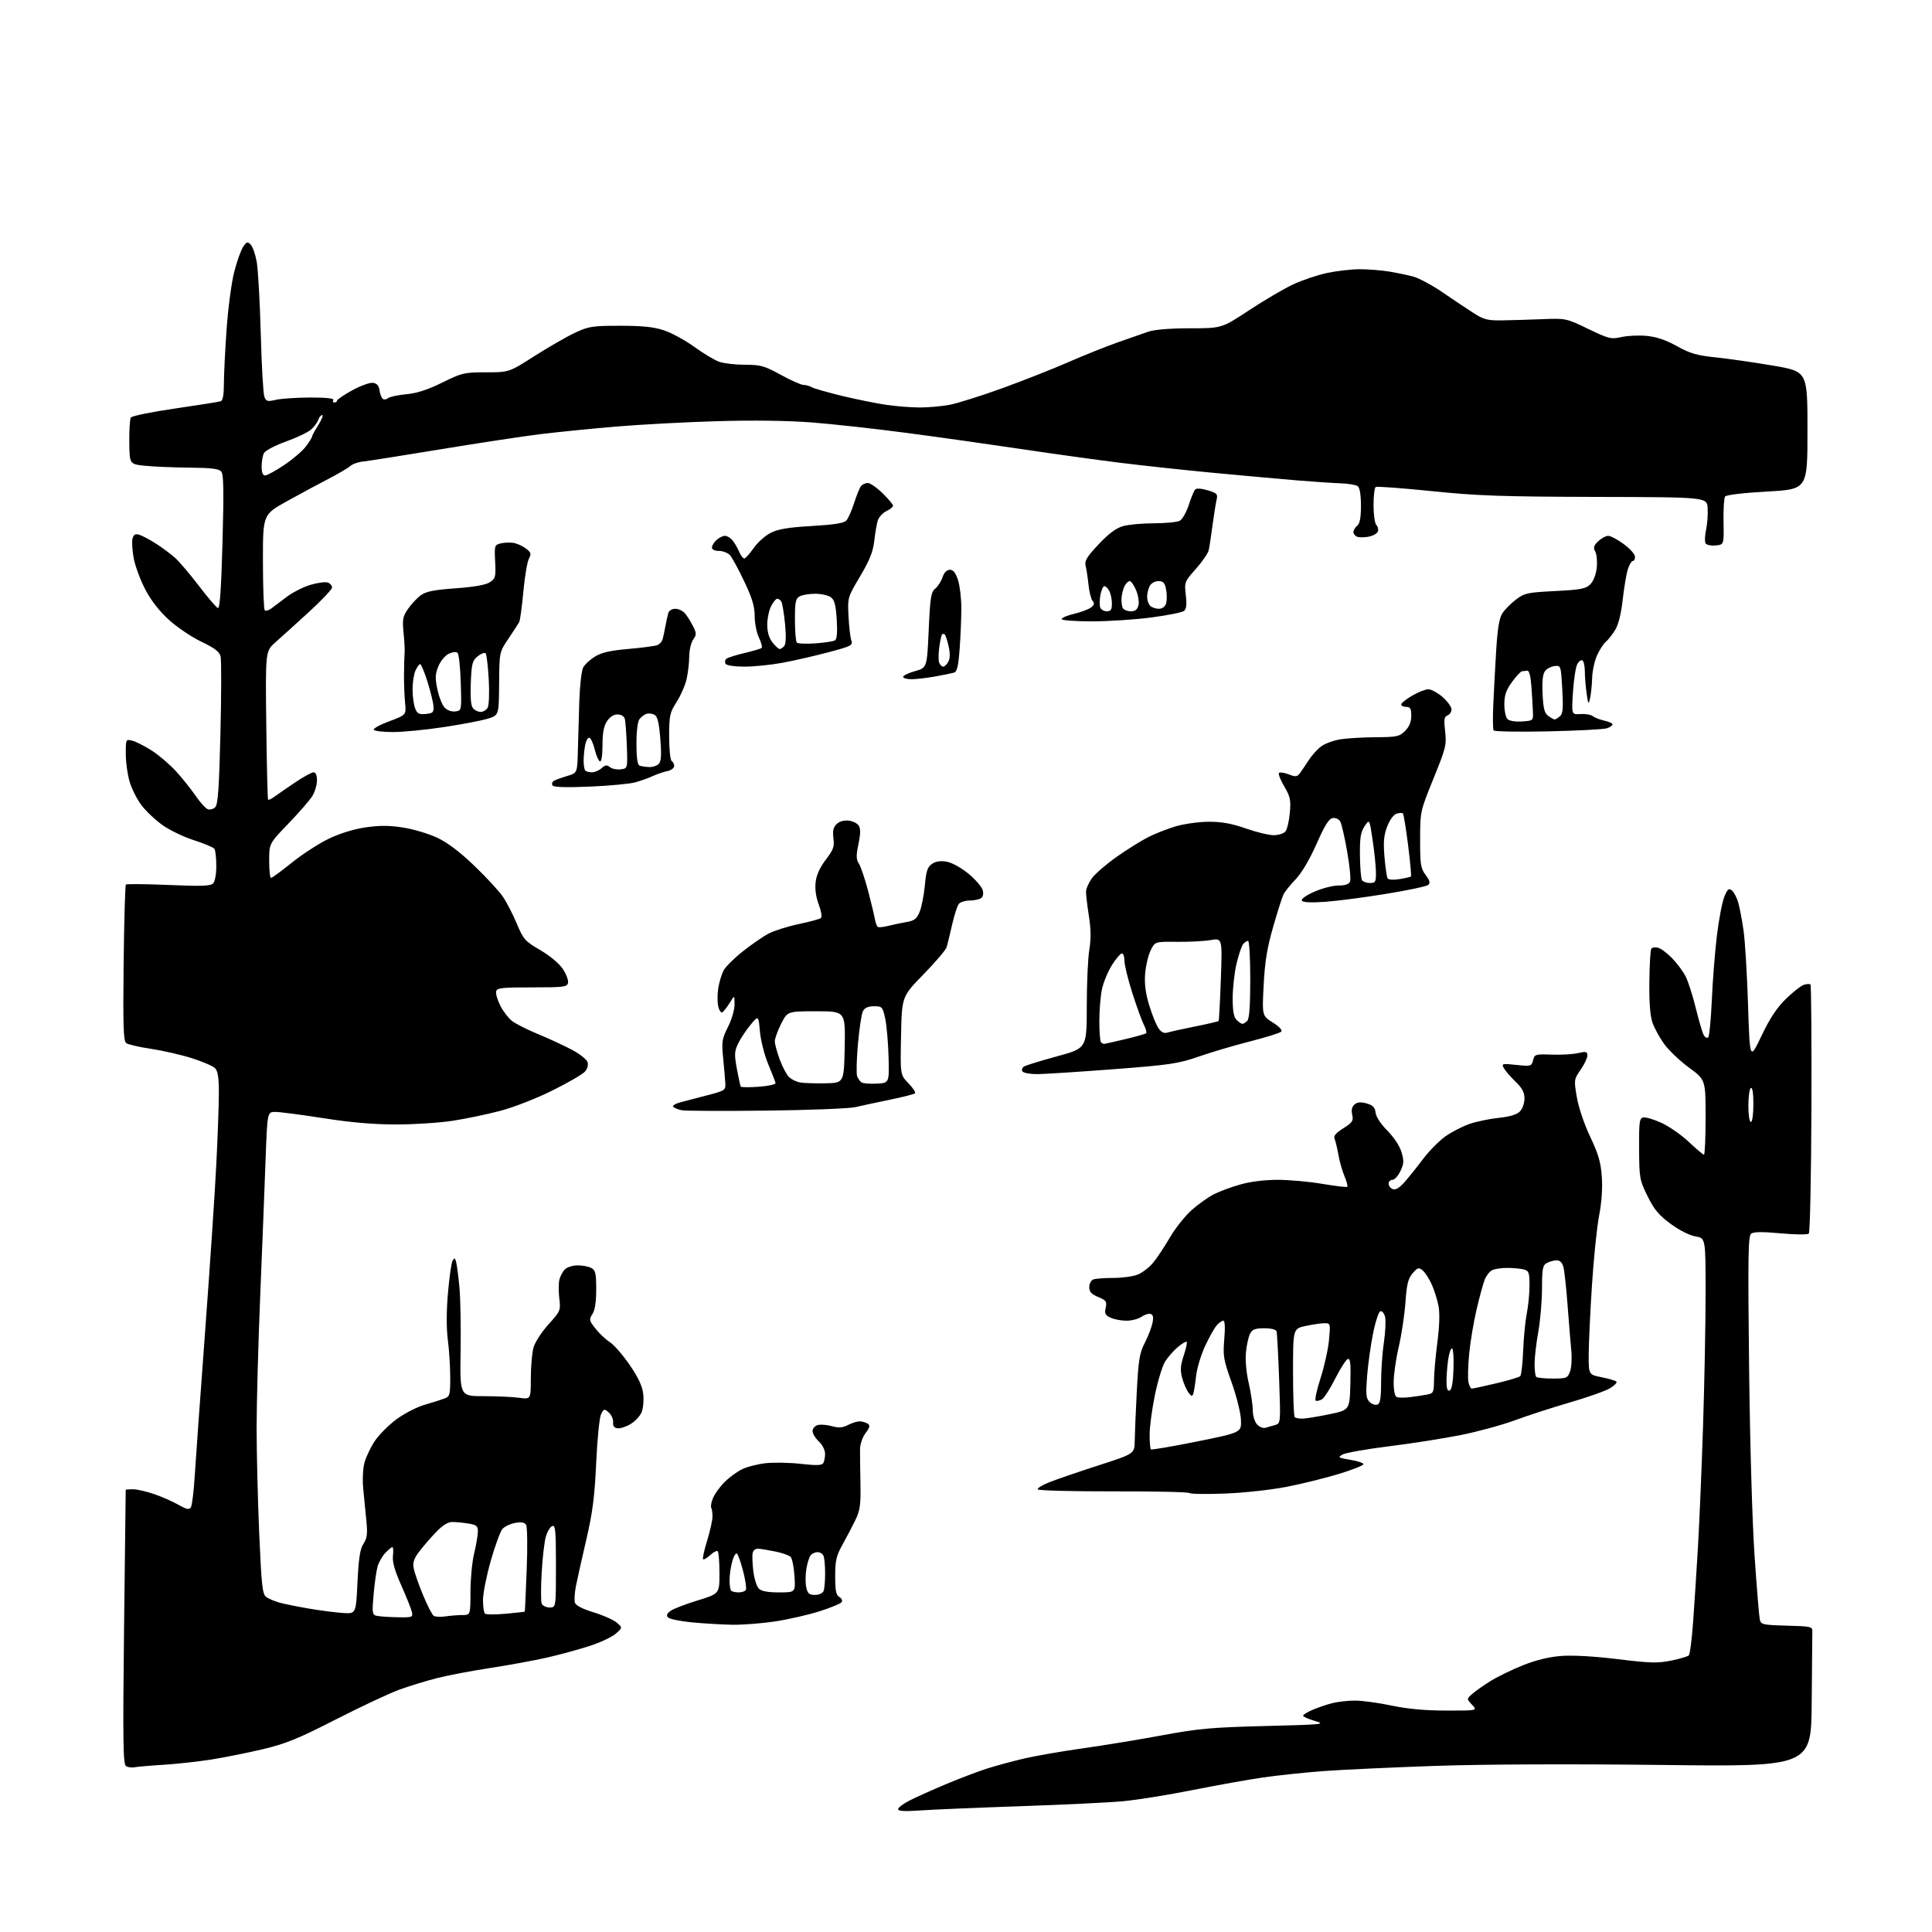 <?xml version="1.0" encoding="UTF-8" standalone="no"?>
<svg 
  version="1.1" 
  xmlns="http://www.w3.org/2000/svg" 
  xmlns:xlink="http://www.w3.org/1999/xlink" 
  xmlns:svg="http://www.w3.org/2000/svg"
  xmlns:rdf="http://www.w3.org/1999/02/22-rdf-syntax-ns#"
  xmlns:cc="http://creativecommons.org/ns#"
  xmlns:dc="http://purl.org/dc/elements/1.1/"
  viewBox="0 0 768 768"
  width="768"
  height="768"
>
<style>svg {background-color: white; }</style>"
<path stroke="none" fill="black" fill-rule="evenodd" d="M365.75,719.68C359.54,720.12 357.00,719.97 357.00,719.17C357.00,718.54 359.14,716.95 361.75,715.64C364.36,714.32 370.77,711.44 376.00,709.25C381.23,707.05 388.43,704.30 392.00,703.15C395.57,701.99 402.32,700.15 407.00,699.06C411.68,697.97 422.25,696.14 430.50,694.98C438.75,693.82 452.93,691.49 462.00,689.81C476.42,687.13 481.59,686.66 503.00,686.12C526.00,685.54 527.21,685.42 522.75,684.12C520.14,683.36 518.00,682.42 518.00,682.02C518.00,681.63 519.69,680.58 521.75,679.69C523.81,678.81 527.30,677.62 529.50,677.05C531.70,676.48 535.79,676.01 538.60,676.01C541.40,676.00 547.93,676.89 553.10,677.98C559.54,679.34 566.41,679.97 574.92,679.98C587.35,680.00 587.35,680.00 585.17,677.68C582.99,675.36 582.99,675.36 585.24,673.36C586.48,672.26 589.75,669.95 592.50,668.24C595.25,666.53 601.05,663.71 605.38,661.98C610.63,659.88 615.76,658.64 620.69,658.26C625.28,657.92 633.83,658.41 643.09,659.54C655.93,661.12 658.96,661.20 664.28,660.12C667.70,659.42 670.87,658.49 671.32,658.05C671.77,657.62 672.54,651.69 673.03,644.88C673.53,638.07 674.39,624.62 674.96,615.00C675.53,605.38 676.45,583.56 677.00,566.51C677.55,549.47 678.00,525.77 678.00,513.85C678.00,492.18 678.00,492.18 673.99,491.50C671.62,491.10 667.57,489.05 664.09,486.49C659.40,483.03 657.53,480.79 654.92,475.48C651.77,469.09 651.63,468.31 651.57,456.68C651.51,445.89 651.69,444.51 653.25,444.20C654.21,444.01 657.48,444.99 660.50,446.37C663.53,447.76 668.41,451.17 671.35,453.95C674.29,456.73 676.99,459.00 677.35,459.00C677.71,459.00 678.00,452.30 678.00,444.12C678.00,429.23 678.00,429.23 671.44,424.42C667.83,421.77 663.39,417.55 661.57,415.05C659.76,412.55 657.65,408.70 656.88,406.50C655.96,403.83 655.55,398.44 655.64,390.33C655.72,383.64 656.06,377.72 656.39,377.18C656.73,376.63 657.94,376.43 659.09,376.73C660.24,377.03 662.76,378.90 664.69,380.89C666.62,382.88 669.03,386.12 670.05,388.11C671.06,390.09 672.87,395.71 674.07,400.61C675.26,405.50 676.68,410.34 677.21,411.36C677.75,412.38 678.56,412.83 679.03,412.36C679.49,411.89 680.14,405.20 680.48,397.50C680.81,389.80 681.73,378.23 682.51,371.80C683.29,365.36 684.62,358.44 685.47,356.42C686.75,353.35 687.24,352.96 688.48,353.99C689.30,354.66 690.43,356.86 691.00,358.86C691.57,360.86 692.52,365.87 693.10,370.00C693.69,374.12 694.49,387.39 694.88,399.50C695.58,421.50 695.58,421.50 700.24,411.73C703.58,404.73 706.33,400.58 709.95,397.05C712.72,394.35 715.93,391.84 717.07,391.48C718.22,391.11 719.40,391.06 719.70,391.36C720.00,391.66 720.16,413.87 720.07,440.71C719.97,467.54 719.51,489.89 719.03,490.36C718.55,490.85 713.65,490.81 707.84,490.27C700.55,489.60 697.09,489.64 696.10,490.41C694.92,491.33 694.79,499.58 695.29,543.50C695.64,573.76 696.55,605.12 697.47,618.50C698.34,631.15 699.27,642.50 699.53,643.72C699.99,645.80 700.61,645.95 710.26,646.22C720.15,646.49 720.50,646.58 720.43,648.75C720.39,649.99 720.28,662.54 720.18,676.65C720.00,702.30 720.00,702.30 660.75,701.60C624.08,701.17 589.69,701.32 570.50,701.97C553.45,702.56 533.42,703.49 526.00,704.04C518.58,704.60 507.77,705.74 502.00,706.58C496.23,707.42 483.62,709.68 474.00,711.59C464.38,713.51 452.00,715.50 446.50,716.01C441.00,716.53 422.55,717.42 405.50,718.00C388.45,718.58 370.56,719.34 365.75,719.68zM53.49,702.52C52.39,702.74 50.86,702.53 50.10,702.06C48.93,701.34 48.80,692.62 49.32,646.85C49.66,616.96 49.95,592.39 49.97,592.25C49.98,592.11 51.28,592.00 52.84,592.00C54.41,592.00 58.19,592.86 61.24,593.91C64.29,594.96 68.65,596.87 70.91,598.16C74.22,600.04 75.20,600.24 75.88,599.16C76.35,598.43 77.04,592.80 77.41,586.66C77.79,580.52 79.64,554.80 81.52,529.50C83.40,504.20 85.41,474.32 85.97,463.10C86.54,451.89 87.00,438.98 87.00,434.42C87.00,428.30 86.60,425.74 85.46,424.60C84.61,423.75 80.43,421.96 76.18,420.62C71.92,419.27 64.62,417.61 59.97,416.92C55.31,416.23 50.89,415.20 50.15,414.63C49.06,413.79 48.87,407.79 49.15,382.88C49.34,365.99 49.74,351.92 50.04,351.63C50.34,351.33 57.95,351.41 66.97,351.79C79.96,352.35 83.63,352.23 84.68,351.18C85.47,350.39 85.99,347.57 85.98,344.18C85.98,341.06 85.64,338.02 85.23,337.43C84.83,336.84 81.23,335.32 77.23,334.05C73.24,332.78 67.63,330.11 64.78,328.12C61.93,326.12 58.12,322.56 56.32,320.20C54.52,317.84 52.36,313.60 51.53,310.77C50.69,307.95 50.00,302.97 50.00,299.71C50.00,293.81 50.01,293.79 52.63,294.44C54.07,294.81 57.56,296.59 60.38,298.40C63.20,300.21 67.53,303.92 70.00,306.63C72.47,309.35 75.96,313.71 77.75,316.32C79.54,318.93 81.71,321.34 82.58,321.67C83.45,322.00 84.78,321.64 85.55,320.88C86.65,319.78 87.10,313.42 87.63,291.43C88.00,276.00 88.03,262.27 87.69,260.91C87.23,259.08 85.28,257.59 80.08,255.11C76.23,253.27 70.43,249.37 67.19,246.44C63.36,242.97 60.06,238.73 57.74,234.30C55.78,230.56 53.71,224.97 53.15,221.88C52.58,218.79 52.37,215.29 52.68,214.11C53.12,212.45 53.75,212.09 55.37,212.58C56.54,212.93 59.52,214.51 62.00,216.10C64.47,217.68 67.89,220.22 69.59,221.74C71.29,223.26 75.56,228.29 79.09,232.92C82.62,237.55 86.01,241.50 86.62,241.71C87.39,241.96 87.94,234.18 88.45,215.50C89.01,195.22 88.90,188.58 87.97,187.46C87.04,186.34 84.02,185.97 75.13,185.89C68.73,185.83 60.80,185.49 57.50,185.14C51.50,184.50 51.50,184.50 51.40,175.82C51.34,171.05 51.61,166.63 52.01,165.99C52.40,165.35 60.32,163.73 69.61,162.39C78.90,161.04 87.06,159.74 87.75,159.50C88.58,159.21 89.00,156.87 89.00,152.61C89.00,149.06 89.48,139.33 90.07,130.98C90.65,122.63 92.01,112.39 93.07,108.22C94.14,104.04 95.73,99.54 96.61,98.20C97.99,96.09 98.39,95.96 99.63,97.20C100.42,97.99 101.51,101.08 102.05,104.07C102.59,107.06 103.31,119.85 103.65,132.50C103.99,145.15 104.63,156.47 105.08,157.66C105.80,159.59 106.28,159.72 109.69,158.93C111.79,158.45 117.91,158.04 123.31,158.02C129.60,158.01 132.90,158.36 132.50,159.00C132.16,159.55 132.36,160.00 132.94,160.00C133.52,160.00 134.00,159.65 134.00,159.23C134.00,158.81 136.70,156.98 140.00,155.16C143.30,153.35 147.02,152.01 148.25,152.18C149.78,152.40 150.61,153.30 150.83,155.00C151.02,156.38 151.56,157.91 152.04,158.41C152.56,158.95 153.44,158.90 154.21,158.29C154.92,157.73 158.20,157.02 161.50,156.72C165.71,156.33 169.96,154.96 175.78,152.09C183.64,148.21 184.53,148.00 193.20,148.00C202.34,148.00 202.34,148.00 212.50,141.52C218.09,137.96 225.33,133.79 228.58,132.27C234.02,129.73 235.48,129.50 246.50,129.50C255.47,129.50 259.89,129.96 264.00,131.33C267.02,132.34 272.44,135.30 276.03,137.91C279.63,140.52 284.08,143.18 285.93,143.83C287.78,144.47 292.40,145.00 296.20,145.00C302.36,145.00 303.87,145.42 310.38,149.00C314.39,151.20 318.43,153.00 319.35,153.00C320.27,153.00 321.81,153.43 322.76,153.96C323.72,154.48 329.23,156.05 335.00,157.44C340.77,158.82 348.65,160.41 352.50,160.96C356.35,161.51 362.23,161.97 365.57,161.98C368.90,161.99 374.21,161.52 377.36,160.94C380.50,160.36 389.92,157.40 398.29,154.37C406.66,151.34 418.45,146.69 424.50,144.04C430.55,141.39 439.32,137.87 444.00,136.21C448.68,134.55 454.30,132.58 456.50,131.84C459.01,131.00 465.20,130.50 473.08,130.50C485.65,130.50 485.65,130.50 496.58,123.30C502.58,119.34 510.46,114.72 514.09,113.03C517.71,111.34 523.79,109.30 527.59,108.50C531.39,107.69 537.20,107.03 540.50,107.02C543.80,107.02 549.03,107.43 552.12,107.93C555.21,108.44 559.58,109.35 561.83,109.95C564.07,110.56 569.35,113.40 573.54,116.28C577.74,119.15 583.26,122.84 585.82,124.48C589.82,127.04 591.36,127.44 596.98,127.35C600.57,127.30 607.77,127.09 613.00,126.88C622.44,126.50 622.55,126.52 631.32,130.74C639.57,134.70 640.43,134.91 644.58,133.98C647.03,133.43 651.57,133.23 654.67,133.53C658.54,133.91 662.31,135.20 666.61,137.60C671.84,140.52 674.48,141.28 682.20,142.09C687.32,142.62 697.58,144.10 705.00,145.37C718.50,147.69 718.50,147.69 718.50,171.10C718.50,194.50 718.50,194.50 702.50,195.39C692.91,195.93 686.19,196.73 685.73,197.39C685.31,198.00 685.04,202.55 685.13,207.50C685.30,216.50 685.30,216.50 682.00,216.82C680.19,217.00 678.39,216.63 677.99,215.99C677.60,215.35 677.69,212.89 678.20,210.51C678.71,208.13 678.98,204.26 678.81,201.91C678.50,197.63 678.50,197.63 634.50,197.53C596.96,197.43 587.36,197.10 569.12,195.23C557.36,194.03 547.35,193.29 546.87,193.58C546.39,193.88 546.00,197.15 546.00,200.86C546.00,204.57 546.51,208.11 547.13,208.73C547.76,209.36 548.02,210.51 547.72,211.29C547.42,212.07 545.79,212.99 544.10,213.33C542.41,213.67 540.34,213.68 539.51,213.37C538.68,213.05 538.00,212.21 538.00,211.52C538.00,210.82 538.67,209.68 539.50,209.00C540.56,208.12 541.00,205.78 541.00,201.00C541.00,196.78 540.53,193.88 539.75,193.28C539.06,192.75 536.02,192.23 533.00,192.13C529.98,192.03 522.10,191.49 515.50,190.95C508.90,190.40 494.05,189.06 482.50,187.97C470.95,186.88 454.07,185.06 445.00,183.93C435.93,182.80 418.38,180.36 406.00,178.51C393.62,176.66 373.15,173.77 360.50,172.10C347.85,170.43 330.75,168.54 322.50,167.91C313.09,167.19 299.12,167.01 285.00,167.43C272.62,167.79 254.62,168.75 245.00,169.56C235.38,170.37 221.88,171.72 215.00,172.56C208.12,173.40 190.15,176.13 175.05,178.62C159.96,181.11 146.10,183.29 144.25,183.47C142.40,183.65 140.12,184.46 139.19,185.29C138.26,186.11 134.35,188.40 130.50,190.39C126.65,192.38 119.22,196.38 114.00,199.28C104.50,204.56 104.50,204.56 104.52,223.21C104.53,233.47 104.85,242.18 105.24,242.57C105.63,242.96 106.79,242.65 107.83,241.89C108.86,241.13 111.66,239.03 114.04,237.22C116.42,235.42 120.70,233.27 123.53,232.45C126.37,231.62 129.44,231.23 130.35,231.58C131.26,231.93 132.00,232.81 132.00,233.54C132.00,234.27 127.84,238.67 122.75,243.32C117.66,247.97 111.70,253.37 109.50,255.31C105.50,258.85 105.50,258.85 105.85,288.18C106.04,304.30 106.37,317.68 106.57,317.89C106.78,318.10 107.97,317.53 109.22,316.61C110.48,315.69 114.16,313.16 117.41,310.97C120.65,308.79 123.92,307.00 124.66,307.00C125.51,307.00 126.00,308.19 126.00,310.25C125.99,312.04 125.15,314.85 124.12,316.50C123.09,318.15 118.81,323.06 114.62,327.41C107.00,335.32 107.00,335.32 107.00,342.16C107.00,345.92 107.34,348.99 107.75,348.98C108.16,348.97 111.88,346.25 116.00,342.93C120.12,339.60 126.68,335.35 130.56,333.47C134.93,331.35 140.48,329.62 145.16,328.92C150.76,328.09 154.61,328.09 160.10,328.94C164.17,329.56 170.29,331.37 173.69,332.96C177.89,334.91 182.67,338.52 188.56,344.17C193.34,348.75 198.46,354.30 199.94,356.50C201.43,358.70 203.91,363.51 205.45,367.19C208.06,373.43 208.69,374.14 214.77,377.69C218.61,379.93 222.30,383.02 223.73,385.18C225.08,387.20 226.01,389.68 225.81,390.68C225.48,392.34 224.19,392.50 211.49,392.50C199.24,392.50 197.50,392.70 197.21,394.17C197.03,395.10 197.80,397.64 198.91,399.83C200.03,402.02 202.10,404.72 203.51,405.83C204.92,406.94 209.54,409.27 213.78,411.03C218.03,412.78 224.07,415.57 227.22,417.23C230.37,418.89 233.22,421.13 233.56,422.20C233.93,423.37 233.50,424.89 232.47,426.03C231.53,427.07 225.76,430.42 219.63,433.47C213.40,436.58 204.32,440.13 199.00,441.54C193.78,442.93 185.22,444.72 180.00,445.52C174.78,446.33 164.65,446.99 157.50,446.99C148.54,446.99 139.55,446.22 128.57,444.50C119.80,443.12 111.20,442.00 109.44,442.00C106.26,442.00 106.26,442.00 105.56,461.25C105.18,471.84 104.23,496.02 103.44,515.00C102.66,533.98 102.02,557.60 102.01,567.50C102.01,577.40 102.47,596.30 103.04,609.50C103.92,629.94 104.32,633.69 105.74,634.76C106.66,635.45 109.00,636.47 110.95,637.03C112.90,637.58 118.33,638.68 123.00,639.47C127.67,640.26 133.75,641.04 136.50,641.20C141.50,641.50 141.50,641.50 142.11,628.93C142.58,619.33 143.14,615.72 144.49,613.65C145.94,611.45 146.15,609.73 145.63,604.47C145.29,600.91 144.72,595.19 144.39,591.75C144.04,588.23 144.26,583.73 144.88,581.44C145.48,579.21 147.32,575.36 148.95,572.88C150.59,570.41 154.47,566.51 157.57,564.21C160.66,561.92 165.74,559.30 168.85,558.41C171.96,557.51 175.51,556.38 176.75,555.91C178.82,555.11 179.00,554.42 178.97,547.27C178.95,543.00 178.52,536.35 178.01,532.50C177.43,528.13 177.45,521.24 178.06,514.14C178.59,507.89 179.42,502.08 179.89,501.22C180.64,499.89 180.84,499.94 181.30,501.59C181.60,502.64 182.19,507.10 182.61,511.50C183.04,515.90 183.26,527.49 183.10,537.25C182.82,555.00 182.82,555.00 192.27,555.00C197.47,555.00 203.81,555.29 206.36,555.64C211.00,556.27 211.00,556.27 211.01,547.89C211.01,543.27 211.49,537.79 212.07,535.69C212.65,533.59 215.32,529.46 218.02,526.48C222.80,521.20 222.90,520.96 222.33,516.12C222.01,513.40 222.03,510.04 222.37,508.65C222.72,507.27 223.71,505.43 224.57,504.57C225.44,503.71 227.72,503.00 229.64,503.00C231.56,503.00 234.00,503.47 235.07,504.04C236.71,504.92 237.00,506.18 237.00,512.57C237.00,517.56 236.50,520.84 235.49,522.37C234.10,524.50 234.19,524.92 236.66,528.08C238.12,529.96 240.71,532.41 242.41,533.51C244.11,534.62 247.69,538.74 250.36,542.66C253.78,547.67 255.36,551.09 255.70,554.14C255.96,556.54 255.70,559.74 255.11,561.25C254.53,562.76 252.58,564.91 250.77,566.02C248.97,567.13 246.60,567.91 245.50,567.76C244.13,567.58 243.57,566.83 243.72,565.37C243.84,564.20 243.08,562.48 242.05,561.54C240.26,559.92 240.10,559.95 238.98,562.05C238.30,563.30 237.45,571.68 237.00,581.38C236.37,595.06 235.58,601.21 233.07,612.00C231.34,619.42 229.49,627.72 228.95,630.43C228.42,633.15 228.23,636.15 228.53,637.10C228.88,638.20 231.57,639.59 235.92,640.91C239.68,642.05 243.83,643.89 245.13,644.99C247.50,646.99 247.50,646.99 244.81,649.39C243.34,650.71 238.61,652.93 234.31,654.32C230.02,655.71 222.38,657.79 217.34,658.94C212.30,660.08 202.18,661.94 194.84,663.06C187.50,664.18 178.01,665.98 173.75,667.07C169.49,668.15 162.79,670.20 158.86,671.62C154.93,673.04 143.57,678.36 133.61,683.45C118.54,691.16 113.65,693.15 104.50,695.33C98.45,696.76 89.22,698.61 84.00,699.44C78.78,700.26 70.22,701.20 65.00,701.53C59.77,701.85 54.60,702.30 53.49,702.52zM291.00,645.86C286.88,645.79 279.72,645.36 275.10,644.92C270.49,644.47 266.21,643.60 265.60,642.99C264.80,642.17 265.04,641.47 266.50,640.38C267.60,639.56 272.44,637.69 277.25,636.22C286.00,633.54 286.00,633.54 286.00,625.44C286.00,620.98 285.70,617.03 285.32,616.66C284.95,616.29 283.60,616.96 282.33,618.16C281.05,619.36 279.77,620.11 279.49,619.82C279.20,619.54 279.91,616.27 281.06,612.56C282.20,608.85 283.17,604.57 283.22,603.05C283.26,601.53 283.04,599.88 282.74,599.38C282.43,598.89 282.75,597.12 283.45,595.46C284.15,593.79 286.19,590.97 287.98,589.18C289.77,587.39 292.87,585.10 294.87,584.10C296.86,583.09 301.20,581.98 304.50,581.63C307.80,581.29 314.10,581.41 318.49,581.92C324.37,582.59 326.68,582.52 327.23,581.67C327.64,581.03 327.98,579.34 327.98,577.92C327.99,576.45 326.93,574.34 325.50,573.00C324.12,571.71 323.00,569.86 323.00,568.89C323.00,567.93 323.88,566.85 324.97,566.51C326.05,566.17 328.58,566.34 330.60,566.90C333.42,567.68 334.92,567.58 337.08,566.46C338.63,565.66 340.71,565.01 341.70,565.02C342.69,565.02 344.12,565.42 344.87,565.90C345.98,566.60 345.83,567.32 344.06,569.71C342.83,571.36 341.88,574.15 341.87,576.08C341.86,577.96 341.94,584.04 342.04,589.60C342.20,598.10 341.89,600.40 340.10,604.10C338.94,606.52 336.63,610.91 334.99,613.86C332.43,618.46 332.00,620.28 332.00,626.56C332.00,632.32 332.35,634.10 333.64,634.82C334.54,635.32 334.97,636.23 334.60,636.84C334.23,637.44 330.23,639.10 325.71,640.53C321.20,641.96 313.23,643.77 308.00,644.56C302.78,645.34 295.12,645.93 291.00,645.86zM157.87,642.88C163.98,643.00 164.21,642.91 163.72,640.75C163.43,639.51 161.53,634.75 159.50,630.18C156.88,624.30 155.92,620.85 156.20,618.43C156.42,616.54 156.32,615.00 155.97,615.00C155.63,615.00 154.36,616.05 153.15,617.34C151.94,618.63 150.57,621.02 150.10,622.67C149.62,624.31 148.92,629.29 148.52,633.74C147.87,641.09 147.97,641.86 149.65,642.29C150.67,642.55 154.36,642.82 157.87,642.88zM177.00,642.55C178.93,642.26 181.96,642.02 183.75,642.01C187.00,642.00 187.00,642.00 187.02,632.75C187.02,627.66 187.68,620.80 188.48,617.50C189.28,614.20 189.94,610.32 189.96,608.88C190.00,606.62 189.48,606.18 186.25,605.64C184.19,605.30 181.30,605.02 179.84,605.01C178.00,605.00 175.93,606.32 173.13,609.25C170.90,611.59 167.91,615.08 166.48,617.00C164.51,619.64 164.02,621.23 164.46,623.50C164.78,625.15 166.43,629.88 168.14,634.00C169.85,638.12 171.75,641.85 172.37,642.29C172.99,642.72 175.07,642.84 177.00,642.55zM201.00,641.49C205.12,641.11 208.55,640.73 208.61,640.65C208.68,640.57 209.02,633.08 209.37,624.00C209.73,614.73 209.62,606.89 209.11,606.12C208.49,605.15 207.18,604.93 204.75,605.39C202.84,605.75 200.58,606.82 199.74,607.77C198.90,608.72 196.81,614.40 195.10,620.39C193.40,626.38 192.00,633.40 192.00,635.98C192.00,638.56 192.34,641.01 192.75,641.42C193.16,641.84 196.88,641.87 201.00,641.49zM218.47,639.00C221.00,639.00 221.00,639.00 221.00,622.53C221.00,608.40 220.79,606.14 219.52,606.63C218.71,606.94 217.56,608.84 216.98,610.85C216.40,612.86 215.65,619.29 215.32,625.15C214.98,631.01 214.99,636.52 215.32,637.40C215.66,638.28 217.07,639.00 218.47,639.00zM323.97,634.00C325.62,634.00 327.04,633.34 327.39,632.42C327.73,631.55 328.00,628.44 328.00,625.50C328.00,622.56 327.73,619.45 327.39,618.58C327.06,617.71 325.99,617.00 325.02,617.00C324.04,617.00 322.79,617.56 322.24,618.25C321.68,618.94 320.91,621.40 320.53,623.73C320.15,626.05 320.13,629.32 320.50,630.98C321.04,633.47 321.65,634.00 323.97,634.00zM293.61,633.00C294.86,633.00 296.15,632.57 296.48,632.04C296.81,631.51 296.35,628.24 295.46,624.79C294.57,621.33 293.47,618.11 293.00,617.63C292.54,617.15 291.68,618.49 291.09,620.63C290.49,622.76 290.01,626.11 290.01,628.08C290.00,630.05 290.30,631.97 290.67,632.33C291.03,632.70 292.36,633.00 293.61,633.00zM309.69,633.00C316.23,633.00 316.23,633.00 315.82,626.50C315.59,622.93 314.90,619.50 314.29,618.89C313.68,618.28 311.00,617.33 308.34,616.78C305.68,616.23 302.61,615.72 301.53,615.64C300.33,615.56 299.41,616.24 299.18,617.38C298.97,618.42 299.10,621.68 299.47,624.63C299.84,627.59 300.82,630.68 301.64,631.50C302.67,632.53 305.20,633.00 309.69,633.00zM487.00,593.71C479.57,594.00 473.19,593.90 472.80,593.50C472.42,593.10 458.82,592.80 442.58,592.84C426.34,592.87 412.82,592.52 412.54,592.06C412.25,591.60 414.38,590.29 417.26,589.16C420.14,588.02 428.91,585.02 436.75,582.49C451.00,577.89 451.00,577.89 451.07,572.69C451.11,569.84 451.48,560.98 451.90,553.00C452.54,540.70 453.01,537.82 454.98,534.00C456.26,531.52 457.65,528.01 458.06,526.18C458.62,523.76 458.45,522.73 457.46,522.34C456.71,522.06 455.07,522.54 453.82,523.41C452.58,524.28 449.88,525.00 447.82,525.00C445.77,525.00 442.93,524.47 441.51,523.82C439.35,522.84 439.02,522.18 439.53,519.86C440.07,517.40 439.74,516.92 436.57,515.59C433.86,514.46 433.00,513.52 433.00,511.66C433.00,510.31 433.71,508.94 434.58,508.61C435.45,508.27 439.07,508.00 442.61,508.00C446.16,508.00 450.53,507.39 452.33,506.64C454.12,505.89 456.81,503.83 458.30,502.06C459.79,500.29 462.80,495.77 464.99,492.02C467.18,488.26 471.12,483.30 473.74,480.99C476.36,478.68 480.29,475.88 482.47,474.76C484.66,473.65 489.38,471.89 492.97,470.87C497.00,469.71 502.69,469.00 507.87,469.00C512.48,469.00 520.50,469.72 525.68,470.61C530.87,471.49 535.32,472.01 535.57,471.76C535.82,471.51 535.31,469.58 534.42,467.47C533.54,465.36 532.47,461.58 532.04,459.07C531.61,456.56 530.94,453.74 530.55,452.81C530.01,451.55 530.87,450.48 533.99,448.51C537.64,446.20 538.06,445.56 537.52,443.10C537.11,441.21 537.41,439.91 538.48,439.02C539.60,438.08 540.94,437.98 543.27,438.64C545.77,439.36 546.57,440.19 546.82,442.33C547.01,443.97 548.91,446.86 551.50,449.45C554.07,452.02 556.37,455.51 557.10,457.94C558.16,461.46 558.09,462.58 556.68,465.53C555.78,467.44 554.35,469.00 553.52,469.00C552.68,469.00 552.00,469.69 552.00,470.53C552.00,471.37 552.74,472.35 553.65,472.70C554.78,473.13 556.30,472.20 558.40,469.82C560.11,467.88 563.42,463.74 565.77,460.61C568.12,457.49 572.09,453.48 574.59,451.71C577.09,449.95 581.42,447.72 584.21,446.76C587.00,445.81 592.21,444.73 595.79,444.36C600.10,443.92 602.93,443.07 604.15,441.85C605.20,440.80 606.00,438.57 606.00,436.70C606.00,434.21 605.11,432.54 602.42,429.95C600.45,428.05 598.37,425.64 597.80,424.60C596.82,422.79 597.08,422.72 602.78,423.32C608.58,423.93 608.82,423.86 609.42,421.46C610.02,419.09 610.35,418.99 616.77,419.23C620.47,419.37 625.19,419.10 627.25,418.63C630.52,417.89 631.00,418.01 631.00,419.58C631.00,420.58 629.79,423.14 628.31,425.27C625.66,429.09 625.64,429.27 626.83,436.23C627.53,440.32 629.77,446.93 632.14,451.90C635.38,458.71 636.34,462.01 636.75,467.74C637.07,472.32 636.68,477.99 635.67,483.24C634.79,487.78 633.51,500.27 632.82,511.00C632.13,521.73 631.55,534.09 631.53,538.48C631.50,546.45 631.50,546.45 636.68,547.48C639.53,548.04 642.17,548.81 642.54,549.20C642.92,549.58 641.79,550.77 640.04,551.83C638.28,552.90 631.14,555.43 624.17,557.46C617.20,559.48 607.33,562.68 602.23,564.57C597.14,566.45 587.46,569.10 580.73,570.44C574.00,571.79 561.19,573.80 552.25,574.91C543.31,576.02 534.99,577.49 533.75,578.17C531.65,579.33 531.86,579.48 536.75,580.29C539.64,580.76 542.00,581.55 542.00,582.03C542.00,582.52 537.61,584.26 532.25,585.90C526.89,587.54 517.55,589.85 511.50,591.03C505.38,592.23 494.51,593.42 487.00,593.71zM475.73,573.04C493.50,569.45 493.50,569.45 493.30,564.40C493.19,561.62 491.51,554.92 489.58,549.50C486.36,540.50 486.11,539.02 486.67,532.33C487.06,527.73 486.92,525.00 486.30,525.00C485.76,525.00 484.60,525.79 483.73,526.75C482.86,527.71 480.79,531.37 479.13,534.89C477.47,538.40 475.83,543.80 475.48,546.89C475.14,549.97 474.63,553.17 474.36,554.00C473.95,555.23 473.60,555.15 472.41,553.53C471.61,552.45 470.49,549.83 469.92,547.71C469.11,544.68 469.24,542.80 470.54,538.87C471.46,536.12 471.99,533.66 471.73,533.39C471.47,533.13 469.87,534.08 468.18,535.50C466.49,536.92 464.22,539.53 463.12,541.30C462.03,543.07 460.21,549.08 459.07,554.66C457.93,560.25 457.00,567.26 457.00,570.24C457.00,573.22 457.22,575.88 457.48,576.15C457.75,576.41 465.96,575.01 475.73,573.04zM502.92,567.59C503.79,567.35 505.53,566.86 506.80,566.50C509.10,565.83 509.10,565.83 508.47,548.17C508.12,538.45 507.66,529.94 507.45,529.25C507.22,528.49 505.29,528.00 502.57,528.00C499.03,528.00 497.83,528.45 496.95,530.09C496.34,531.23 495.59,534.53 495.30,537.41C494.97,540.58 495.39,545.44 496.38,549.77C497.27,553.69 498.00,558.57 498.00,560.62C498.00,562.69 498.74,565.16 499.67,566.19C500.59,567.20 502.05,567.83 502.92,567.59zM517.92,563.92C519.34,563.87 524.10,563.08 528.50,562.17C536.50,560.50 536.50,560.50 536.79,550.15C537.01,542.08 536.79,539.90 535.79,540.22C535.08,540.44 532.83,543.95 530.78,548.01C528.73,552.07 526.35,555.78 525.49,556.26C524.63,556.75 523.52,557.00 523.03,556.82C522.55,556.64 523.39,552.64 524.91,547.92C526.43,543.20 527.96,536.34 528.30,532.67C528.91,526.11 528.88,526.00 526.51,526.00C525.18,526.00 521.83,526.49 519.05,527.08C514.00,528.17 514.00,528.17 514.00,545.42C514.00,554.90 514.30,562.97 514.67,563.33C515.03,563.70 516.50,563.96 517.92,563.92zM547.53,558.35C548.66,557.92 549.00,555.86 549.00,549.43C549.00,544.84 549.50,537.70 550.12,533.57C550.73,529.44 550.94,524.89 550.58,523.46C550.22,522.03 549.38,521.04 548.71,521.25C548.05,521.47 546.74,525.43 545.81,530.05C544.88,534.68 543.81,542.32 543.44,547.04C542.88,554.28 543.03,555.89 544.41,557.27C545.32,558.18 546.72,558.66 547.53,558.35zM560.50,555.39C562.70,555.12 565.74,554.66 567.25,554.37C569.82,553.88 570.00,553.51 570.04,548.67C570.06,545.83 570.66,539.04 571.38,533.59C572.19,527.41 572.37,522.03 571.86,519.28C571.41,516.85 570.20,512.99 569.18,510.69C568.16,508.38 566.53,505.84 565.55,505.03C563.95,503.71 563.55,503.83 561.54,506.15C559.74,508.25 559.20,510.46 558.68,517.75C558.33,522.70 557.13,530.65 556.02,535.42C554.91,540.18 554.00,546.50 554.00,549.46C554.00,552.81 554.47,555.03 555.25,555.36C555.94,555.65 558.30,555.66 560.50,555.39zM576.25,552.75C577.08,552.48 577.60,549.60 577.79,544.17C577.95,539.68 577.67,536.00 577.18,536.00C576.68,536.00 575.99,538.09 575.64,540.64C575.29,543.19 575.00,547.05 575.00,549.22C575.00,551.93 575.39,553.04 576.25,552.75zM585.04,552.00C585.48,552.00 589.82,551.06 594.67,549.92C599.53,548.77 603.86,547.49 604.31,547.06C604.75,546.64 605.28,542.06 605.48,536.89C605.68,531.73 606.33,525.08 606.92,522.11C607.52,519.15 608.00,514.14 608.00,510.98C608.00,505.87 607.75,505.17 605.75,504.63C604.51,504.30 601.56,504.02 599.18,504.01C596.81,504.01 594.06,504.43 593.07,504.96C592.08,505.49 590.78,507.18 590.18,508.71C589.58,510.25 588.13,515.55 586.97,520.50C585.81,525.45 584.48,533.34 584.03,538.04C583.57,542.73 583.43,547.79 583.71,549.29C584.00,550.78 584.60,552.00 585.04,552.00zM617.19,548.00C622.66,548.00 623.12,547.82 624.10,545.25C624.68,543.74 624.91,540.02 624.62,537.00C624.33,533.98 623.67,525.88 623.15,519.00C622.64,512.12 621.89,505.26 621.50,503.75C621.03,501.93 620.12,501.00 618.83,501.00C617.75,501.00 616.00,501.47 614.93,502.04C613.24,502.94 613.00,504.22 612.97,512.29C612.95,517.35 612.28,525.10 611.48,529.50C610.69,533.90 610.03,539.56 610.02,542.08C610.01,544.60 610.30,546.97 610.67,547.33C611.03,547.70 613.97,548.00 617.19,548.00zM696.00,446.00C696.57,446.00 697.00,442.98 697.00,438.94C697.00,434.49 696.63,432.11 696.00,432.50C695.45,432.84 695.00,436.02 695.00,439.56C695.00,443.19 695.44,446.00 696.00,446.00zM304.50,441.49C287.45,441.69 272.38,441.62 271.00,441.34C269.62,441.06 268.11,440.45 267.62,439.99C267.14,439.52 268.47,438.70 270.62,438.14C272.76,437.59 277.65,436.31 281.50,435.30C288.27,433.52 288.49,433.36 288.32,430.48C288.22,428.84 287.83,424.33 287.45,420.45C286.83,414.07 287.01,412.92 289.38,408.24C290.84,405.36 292.00,401.39 292.00,399.28C291.99,395.50 291.99,395.50 290.08,398.64C289.02,400.37 287.71,402.06 287.16,402.40C286.61,402.74 285.86,401.65 285.50,399.99C285.13,398.32 285.15,395.05 285.53,392.73C285.92,390.40 286.84,387.31 287.59,385.86C288.33,384.41 291.76,380.97 295.22,378.23C298.67,375.48 303.33,372.27 305.58,371.10C307.82,369.93 313.22,368.23 317.58,367.32C321.93,366.41 325.89,365.33 326.37,364.92C326.84,364.51 326.44,362.11 325.48,359.60C324.37,356.67 323.91,353.47 324.22,350.71C324.55,347.82 325.88,344.86 328.27,341.74C331.31,337.75 331.75,336.53 331.30,333.22C330.92,330.38 331.24,328.90 332.52,327.63C333.59,326.55 335.41,326.01 337.27,326.20C338.94,326.36 340.78,327.27 341.37,328.20C342.13,329.42 342.09,331.52 341.25,335.54C340.29,340.13 340.32,341.58 341.44,343.34C342.19,344.53 343.81,349.32 345.05,354.00C346.28,358.68 347.50,363.74 347.76,365.26C348.02,366.78 348.56,368.23 348.96,368.47C349.36,368.72 351.22,368.53 353.09,368.05C354.97,367.57 358.22,366.89 360.33,366.53C363.46,366.00 364.41,365.27 365.56,362.50C366.34,360.65 367.27,355.91 367.64,351.99C368.19,346.09 368.69,344.59 370.57,343.36C372.13,342.34 373.96,342.09 376.46,342.56C378.49,342.94 382.26,345.05 385.05,347.37C387.78,349.64 390.30,352.56 390.65,353.86C391.04,355.35 390.76,356.54 389.89,357.09C389.12,357.57 387.09,357.98 385.37,357.98C383.65,357.99 381.75,358.59 381.15,359.32C380.55,360.04 379.35,363.76 378.48,367.57C377.62,371.38 376.64,375.40 376.32,376.50C375.99,377.60 371.85,382.47 367.11,387.32C358.50,396.14 358.50,396.14 358.18,411.70C357.86,427.26 357.86,427.26 361.11,430.61C362.90,432.46 364.08,434.25 363.74,434.60C363.39,434.94 358.92,436.09 353.80,437.14C348.69,438.19 342.48,439.53 340.00,440.10C337.52,440.67 321.55,441.30 304.50,441.49zM301.65,432.00C305.44,431.72 308.40,431.05 308.29,430.50C308.17,429.95 306.85,426.57 305.37,423.00C303.88,419.43 302.40,413.59 302.08,410.03C301.50,403.56 301.50,403.56 298.26,407.49C296.48,409.65 294.28,412.99 293.38,414.90C291.94,417.92 291.88,419.25 292.92,424.88C293.58,428.46 294.28,431.64 294.46,431.94C294.65,432.25 297.89,432.27 301.65,432.00zM328.00,430.63C335.50,430.50 335.50,430.50 335.78,416.25C336.05,402.00 336.05,402.00 324.54,402.00C313.03,402.00 313.03,402.00 310.52,406.97C309.13,409.70 308.00,412.83 308.00,413.93C308.00,415.03 308.91,418.36 310.02,421.33C311.13,424.30 312.82,427.42 313.77,428.27C314.72,429.12 316.62,430.03 318.00,430.29C319.38,430.55 323.88,430.71 328.00,430.63zM348.50,430.76C353.50,430.50 353.50,430.50 353.21,420.00C353.05,414.23 352.44,407.36 351.86,404.75C350.85,400.23 350.63,400.00 347.44,400.00C345.15,400.00 343.74,400.61 343.05,401.91C342.48,402.96 341.59,408.82 341.05,414.93C340.51,421.04 340.36,426.81 340.71,427.77C341.07,428.72 341.84,429.84 342.43,430.26C343.02,430.68 345.75,430.90 348.50,430.76zM412.31,426.98C409.45,426.99 406.81,426.50 406.43,425.89C406.05,425.28 406.35,424.40 407.10,423.94C407.84,423.48 413.75,421.66 420.22,419.90C432.00,416.69 432.00,416.69 432.01,400.10C432.01,390.97 432.46,380.80 433.02,377.50C433.73,373.24 433.68,369.33 432.83,364.00C432.18,359.88 431.68,355.54 431.71,354.36C431.75,353.19 432.84,350.78 434.14,349.01C435.44,347.25 439.88,343.43 444.00,340.53C448.12,337.63 453.77,334.11 456.54,332.72C459.32,331.32 464.27,329.39 467.54,328.43C470.82,327.48 476.65,326.68 480.50,326.66C485.60,326.63 489.59,327.36 495.17,329.31C499.39,330.79 504.39,332.00 506.30,332.00C508.20,332.00 510.30,331.34 510.97,330.54C511.64,329.73 512.42,326.42 512.72,323.18C513.19,318.01 512.91,316.71 510.50,312.60C508.99,310.02 508.05,307.61 508.42,307.25C508.78,306.89 510.52,307.15 512.29,307.82C515.09,308.90 515.66,308.83 516.79,307.28C517.50,306.30 519.08,303.97 520.29,302.09C521.51,300.22 523.71,297.79 525.19,296.69C526.67,295.60 530.04,294.35 532.69,293.91C535.33,293.48 541.68,293.09 546.80,293.06C555.29,293.01 556.30,292.79 558.55,290.55C560.23,288.86 561.00,286.98 561.00,284.55C561.00,281.67 560.62,281.00 559.00,281.00C557.90,281.00 557.00,280.57 557.00,280.04C557.00,279.52 558.95,277.94 561.34,276.54C563.72,275.14 566.63,274.00 567.80,274.00C568.97,274.00 571.52,275.40 573.47,277.10C575.41,278.81 577.00,281.01 577.00,282.00C577.00,282.98 576.28,284.06 575.40,284.40C574.08,284.90 573.92,286.02 574.46,290.76C575.07,296.11 574.75,297.38 569.83,309.50C564.56,322.48 564.55,322.52 564.52,333.67C564.50,343.64 564.74,345.15 566.71,347.83C568.40,350.10 568.64,351.05 567.71,351.80C567.05,352.34 559.52,353.93 551.00,355.32C542.48,356.72 531.60,358.14 526.84,358.48C521.13,358.88 517.95,358.73 517.51,358.02C517.12,357.39 519.15,355.94 522.46,354.48C525.54,353.11 529.86,352.00 532.06,352.00C534.83,352.00 536.25,351.50 536.68,350.38C537.03,349.49 536.51,344.20 535.54,338.63C534.57,333.06 533.35,327.69 532.82,326.69C532.26,325.63 531.01,325.01 529.80,325.19C528.26,325.42 526.65,327.99 523.33,335.50C520.60,341.66 517.43,347.04 515.07,349.50C512.96,351.70 510.78,354.40 510.23,355.50C509.68,356.60 507.81,362.45 506.08,368.50C503.68,376.88 502.79,382.39 502.32,391.64C501.70,403.79 501.70,403.79 505.97,406.48C508.62,408.16 509.88,409.52 509.29,410.11C508.77,410.63 503.21,412.36 496.93,413.97C490.64,415.57 481.45,418.29 476.50,420.01C468.35,422.84 465.15,423.31 442.50,425.04C428.75,426.09 415.16,426.96 412.31,426.98zM438.92,414.97C439.24,414.95 443.01,414.10 447.30,413.08C451.59,412.07 455.34,411.00 455.62,410.71C455.91,410.42 455.49,408.91 454.69,407.34C453.89,405.78 451.83,400.11 450.12,394.74C448.40,389.37 447.00,383.63 447.00,381.99C447.00,380.34 446.54,379.00 445.98,379.00C445.42,379.00 443.64,381.07 442.04,383.60C440.44,386.13 438.65,390.42 438.06,393.15C437.48,395.87 437.00,401.60 437.00,405.88C437.00,410.16 437.30,413.97 437.67,414.33C438.03,414.70 438.60,414.98 438.92,414.97zM464.12,410.46C465.19,410.12 470.12,409.03 475.09,408.03C480.05,407.04 484.25,406.06 484.42,405.86C484.59,405.66 484.99,398.16 485.31,389.20C485.89,372.89 485.89,372.89 481.19,373.70C478.61,374.14 472.58,374.45 467.80,374.39C459.09,374.29 459.09,374.29 457.36,377.89C456.41,379.88 455.43,384.06 455.20,387.19C454.90,391.14 455.40,394.96 456.85,399.69C457.99,403.44 459.66,407.53 460.55,408.79C461.67,410.38 462.77,410.89 464.12,410.46zM493.87,407.00C494.27,407.00 495.14,406.46 495.80,405.80C496.63,404.97 497.00,399.87 497.00,389.30C497.00,380.88 496.61,374.00 496.12,374.00C495.64,374.00 494.75,374.59 494.15,375.31C493.55,376.04 492.38,379.52 491.55,383.06C490.71,386.60 490.02,392.73 490.01,396.68C490.00,401.89 490.43,404.29 491.57,405.43C492.44,406.29 493.47,407.00 493.87,407.00zM544.56,351.00C546.77,351.00 547.00,350.60 546.96,346.75C546.93,344.41 546.35,338.68 545.65,334.00C544.39,325.50 544.39,325.50 542.44,328.46C540.87,330.85 540.52,333.07 540.60,340.05C540.65,344.80 541.01,349.21 541.40,349.85C541.80,350.48 543.22,351.00 544.56,351.00zM556.35,349.46C558.63,349.08 560.67,348.61 560.88,348.42C561.09,348.23 560.58,342.63 559.74,335.97C558.90,329.32 557.97,323.64 557.68,323.35C557.39,323.06 556.25,323.10 555.14,323.46C553.96,323.83 552.43,325.94 551.42,328.57C550.09,332.06 549.85,334.71 550.35,340.61C550.70,344.77 551.26,348.62 551.60,349.16C551.95,349.73 553.93,349.86 556.35,349.46zM234.40,312.69C224.83,313.09 220.08,312.94 219.63,312.21C219.27,311.62 219.49,310.82 220.13,310.42C220.77,310.03 223.14,309.16 225.39,308.49C229.50,307.28 229.50,307.28 229.71,298.39C229.83,293.50 230.09,284.55 230.29,278.50C230.50,272.45 231.18,266.53 231.82,265.34C232.45,264.15 234.56,262.20 236.50,261.00C239.11,259.39 242.58,258.60 249.77,257.97C255.12,257.51 260.27,256.83 261.21,256.47C262.15,256.11 263.13,255.07 263.39,254.16C263.64,253.25 264.14,250.93 264.50,249.00C264.86,247.07 265.37,244.71 265.64,243.75C265.93,242.74 267.10,242.00 268.41,242.00C269.67,242.00 271.38,242.79 272.22,243.75C273.07,244.71 274.51,246.97 275.42,248.78C276.92,251.74 276.93,252.26 275.54,254.25C274.69,255.46 273.99,258.48 273.98,260.97C273.96,263.46 273.49,267.52 272.92,270.00C272.35,272.48 270.56,276.56 268.94,279.09C266.24,283.30 266.00,284.41 266.00,292.78C266.00,297.79 266.45,302.16 267.00,302.50C267.55,302.84 268.00,303.76 268.00,304.54C268.00,305.32 266.76,306.22 265.25,306.53C263.74,306.85 261.15,307.73 259.50,308.50C257.85,309.27 254.70,310.39 252.50,311.00C250.30,311.61 242.15,312.37 234.40,312.69zM235.34,307.00C236.44,307.00 238.16,306.26 239.15,305.36C240.59,304.06 241.26,303.97 242.42,304.93C243.22,305.60 245.14,306.00 246.69,305.82C249.50,305.50 249.50,305.50 249.18,296.50C249.00,291.55 248.64,286.71 248.36,285.75C248.07,284.71 246.89,284.00 245.46,284.00C243.94,284.00 242.39,285.00 241.28,286.70C240.02,288.62 239.50,291.39 239.50,296.20C239.50,300.28 239.10,302.87 238.50,302.67C237.95,302.50 237.02,300.39 236.43,297.99C235.84,295.58 234.89,293.46 234.31,293.27C233.74,293.08 232.98,294.35 232.63,296.09C232.28,297.83 232.00,300.69 232.00,302.46C232.00,304.22 232.30,305.97 232.67,306.33C233.03,306.70 234.24,307.00 235.34,307.00zM258.13,304.92C259.57,304.96 261.30,304.34 261.97,303.54C262.85,302.48 262.99,299.68 262.47,293.51C261.94,287.11 261.35,284.73 260.13,284.11C259.23,283.65 257.82,283.49 257.00,283.75C256.18,284.01 254.94,284.94 254.25,285.81C253.48,286.78 253.00,290.53 253.00,295.61C253.00,301.25 253.39,303.99 254.25,304.34C254.94,304.62 256.68,304.88 258.13,304.92zM156.31,291.00C152.35,291.00 148.87,290.60 148.57,290.11C148.27,289.62 151.05,288.09 154.76,286.71C161.50,284.19 161.50,284.19 161.02,279.35C160.76,276.68 160.57,271.57 160.60,268.00C160.63,264.43 160.74,260.60 160.84,259.50C160.94,258.40 160.76,254.80 160.42,251.50C159.90,246.27 160.12,245.06 162.16,242.09C163.45,240.22 165.72,237.78 167.21,236.68C169.33,235.11 172.34,234.50 181.09,233.86C188.51,233.33 193.09,232.52 194.71,231.45C196.97,229.97 197.14,229.33 196.83,223.23C196.51,216.90 196.60,216.60 198.99,216.02C200.35,215.69 202.62,215.58 204.02,215.79C205.42,216.00 207.66,216.99 209.00,218.00C211.13,219.61 211.28,220.12 210.22,222.17C209.56,223.45 208.57,229.37 208.03,235.31C207.48,241.26 206.74,246.66 206.38,247.31C206.03,247.97 204.10,250.92 202.12,253.87C198.50,259.24 198.50,259.24 198.41,271.79C198.31,284.33 198.31,284.33 193.91,285.69C191.48,286.44 183.65,287.94 176.50,289.02C169.35,290.11 160.26,290.99 156.31,291.00zM615.37,290.73C603.75,290.98 594.01,290.81 593.73,290.35C593.44,289.88 593.38,285.45 593.59,280.50C593.80,275.55 594.31,265.85 594.73,258.95C595.30,249.74 595.96,245.70 597.23,243.77C598.18,242.32 600.60,239.88 602.61,238.34C606.00,235.76 607.16,235.51 618.18,234.95C628.40,234.43 630.39,234.05 632.16,232.29C633.38,231.07 634.43,228.40 634.72,225.76C635.00,223.30 634.74,220.39 634.15,219.28C633.28,217.65 633.50,216.88 635.35,215.14C636.60,213.96 638.38,213.00 639.30,213.00C640.21,213.00 642.97,214.46 645.42,216.25C647.87,218.04 649.90,220.29 649.94,221.25C649.97,222.21 649.58,223.00 649.08,223.00C648.57,223.00 647.68,224.46 647.10,226.25C646.52,228.04 645.60,233.47 645.06,238.32C644.42,244.06 643.36,248.30 642.02,250.46C640.90,252.28 639.23,254.39 638.33,255.14C637.42,255.89 635.86,258.30 634.86,260.50C633.86,262.70 632.98,266.75 632.90,269.50C632.83,272.25 632.46,275.85 632.09,277.50C631.46,280.29 631.36,280.16 630.70,275.61C630.32,272.92 630.00,269.01 630.00,266.92C630.00,264.83 629.57,262.85 629.05,262.53C628.53,262.21 627.60,262.89 626.98,264.04C626.37,265.19 625.60,270.17 625.28,275.10C624.70,284.08 624.70,284.08 628.26,283.84C630.22,283.71 632.42,284.09 633.16,284.69C633.90,285.28 635.96,286.08 637.75,286.46C639.54,286.85 641.00,287.52 641.00,287.96C641.00,288.40 639.99,289.10 638.75,289.51C637.51,289.92 626.99,290.47 615.37,290.73zM604.99,286.79C609.45,286.50 609.50,286.46 609.36,283.00C609.29,281.07 609.02,276.57 608.77,273.00C608.48,268.93 607.88,266.54 607.15,266.60C606.52,266.65 605.55,266.77 605.01,266.85C604.46,266.93 602.66,268.87 601.01,271.15C598.69,274.35 598.00,276.37 598.00,279.95C598.00,282.51 598.56,285.16 599.24,285.84C599.97,286.57 602.36,286.97 604.99,286.79zM618.00,286.00C618.34,286.00 619.28,285.44 620.09,284.75C621.27,283.75 621.46,281.61 621.03,274.00C620.50,264.58 620.48,264.50 618.00,264.77C616.62,264.92 614.90,265.82 614.17,266.77C613.27,267.96 612.96,270.81 613.20,275.85C613.48,281.68 613.95,283.49 615.47,284.60C616.52,285.37 617.66,286.00 618.00,286.00zM169.25,283.81C172.12,283.54 172.48,283.18 172.31,280.70C172.20,279.17 171.12,274.78 169.92,270.95C168.71,267.13 167.41,264.00 167.02,264.00C166.64,264.00 165.80,265.15 165.16,266.55C164.52,267.95 164.00,271.29 164.00,273.98C164.00,276.67 164.45,280.05 165.00,281.50C165.84,283.70 166.52,284.08 169.25,283.81zM180.95,282.80C183.50,282.50 183.50,282.50 183.16,271.50C182.97,265.45 182.42,260.08 181.94,259.58C181.40,259.02 180.05,259.11 178.48,259.83C177.04,260.48 175.19,262.66 174.31,264.75C173.00,267.86 172.92,269.42 173.84,273.90C174.45,276.87 175.73,280.15 176.68,281.19C177.71,282.34 179.41,282.98 180.95,282.80zM191.07,283.00C192.08,283.00 193.33,282.23 193.86,281.29C194.39,280.34 194.58,275.36 194.28,270.04C193.99,264.79 193.43,260.14 193.04,259.71C192.64,259.28 191.24,259.80 189.91,260.87C187.76,262.61 187.46,263.77 187.15,271.43C186.91,277.24 187.19,280.53 188.02,281.52C188.69,282.34 190.07,283.00 191.07,283.00zM362.32,270.00C360.49,270.00 359.00,269.58 359.00,269.06C359.00,268.54 361.14,267.51 363.75,266.78C368.50,265.44 368.50,265.44 369.17,250.49C369.76,237.44 370.09,235.34 371.77,233.99C372.83,233.13 374.13,231.10 374.68,229.47C375.31,227.56 376.35,226.50 377.58,226.50C378.92,226.50 379.88,227.69 380.80,230.50C381.52,232.70 382.13,237.65 382.14,241.50C382.16,245.35 381.86,252.65 381.49,257.71C380.94,265.04 380.46,267.03 379.15,267.41C378.24,267.67 374.83,268.36 371.57,268.94C368.30,269.52 364.14,270.00 362.32,270.00zM295.95,265.00C292.11,265.00 288.82,264.52 288.45,263.91C288.08,263.31 288.16,262.44 288.64,261.96C289.12,261.48 292.36,260.43 295.86,259.61C299.35,258.80 302.46,257.87 302.78,257.55C303.10,257.23 302.60,255.39 301.68,253.45C300.76,251.52 300.00,247.67 300.00,244.91C300.00,241.09 299.01,237.78 295.88,231.19C293.62,226.41 291.07,221.71 290.23,220.75C289.38,219.79 287.41,219.00 285.85,219.00C284.13,219.00 283.00,218.47 283.00,217.65C283.00,216.92 283.82,215.57 284.83,214.65C285.83,213.74 287.34,213.00 288.17,213.00C289.01,213.00 290.35,213.79 291.15,214.75C291.96,215.71 293.14,217.74 293.79,219.25C294.43,220.76 295.36,222.00 295.84,222.00C296.33,222.00 298.00,220.17 299.55,217.92C301.11,215.68 304.15,212.94 306.32,211.84C309.30,210.32 313.27,209.65 322.65,209.10C331.38,208.60 335.45,207.96 336.41,206.94C337.15,206.15 338.55,203.03 339.51,200.00C340.48,196.97 341.71,193.94 342.25,193.25C342.80,192.56 344.02,192.00 344.96,192.00C345.91,192.00 348.55,193.83 350.84,196.08C353.13,198.32 355.00,200.54 355.00,201.02C355.00,201.50 353.80,202.48 352.32,203.20C350.85,203.91 349.31,205.62 348.90,207.00C348.49,208.38 347.87,212.02 347.52,215.09C347.05,219.31 345.67,222.74 341.91,229.09C336.94,237.47 336.92,237.53 337.30,245.00C337.51,249.12 338.01,253.44 338.42,254.59C339.09,256.52 338.40,256.88 329.32,259.28C323.92,260.72 315.74,262.59 311.14,263.45C306.54,264.30 299.71,265.00 295.95,265.00zM374.93,265.00C375.48,265.00 376.40,264.12 376.98,263.04C377.67,261.75 377.71,259.68 377.10,256.96C376.59,254.70 375.91,252.58 375.59,252.26C375.26,251.93 374.78,251.89 374.50,252.16C374.23,252.43 373.72,254.73 373.38,257.27C373.03,259.81 373.01,262.59 373.34,263.44C373.67,264.30 374.39,265.00 374.93,265.00zM309.95,258.00C310.39,258.00 311.22,257.44 311.78,256.75C312.43,255.96 312.53,252.73 312.05,247.89C311.63,243.71 310.98,239.77 310.59,239.14C310.20,238.51 309.47,238.00 308.97,238.00C308.46,238.00 307.36,239.33 306.53,240.95C305.69,242.57 305.00,245.89 305.00,248.32C305.00,251.27 305.69,253.60 307.07,255.37C308.21,256.81 309.51,258.00 309.95,258.00zM324.11,255.75C327.75,255.49 331.26,254.96 331.90,254.56C332.70,254.07 332.93,251.44 332.62,246.34C332.27,240.61 331.73,238.51 330.33,237.45C329.32,236.69 326.56,236.05 324.18,236.03C321.81,236.01 319.00,236.47 317.93,237.04C316.26,237.93 316.00,239.19 316.00,246.37C316.00,250.93 316.34,255.01 316.75,255.44C317.16,255.86 320.48,256.00 324.11,255.75zM433.95,247.00C427.38,247.00 422.00,246.59 422.00,246.10C422.00,245.60 424.21,244.67 426.92,244.02C429.62,243.37 432.64,242.25 433.63,241.53C434.99,240.53 435.16,239.89 434.32,238.86C433.70,238.11 432.98,235.25 432.70,232.50C432.42,229.75 431.91,226.38 431.57,225.00C431.06,222.93 431.94,221.45 436.73,216.36C440.82,212.03 443.68,209.90 446.51,209.12C448.70,208.51 454.24,208.01 458.82,208.01C463.39,208.00 467.96,207.55 468.98,207.01C470.00,206.46 471.60,203.65 472.54,200.76C473.48,197.87 474.63,195.09 475.09,194.58C475.60,194.03 477.58,194.16 480.07,194.90C483.86,196.04 484.15,196.37 483.58,198.82C483.24,200.29 482.52,204.88 481.97,209.00C481.43,213.12 480.76,217.51 480.48,218.73C480.20,219.96 477.90,223.30 475.37,226.15C470.85,231.23 470.78,231.43 471.38,236.55C471.81,240.24 471.61,242.08 470.69,242.84C469.98,243.44 464.11,244.61 457.64,245.46C451.18,246.31 440.52,247.00 433.95,247.00zM439.97,243.00C441.57,243.00 442.00,242.35 442.00,239.93C442.00,238.25 441.53,236.00 440.96,234.93C440.40,233.87 439.52,233.00 439.01,233.00C438.50,233.00 437.80,234.57 437.44,236.49C437.08,238.41 437.04,240.66 437.36,241.49C437.68,242.32 438.85,243.00 439.97,243.00zM449.54,243.00C451.25,243.00 452.14,242.31 452.55,240.64C452.88,239.35 452.46,236.65 451.62,234.64C450.79,232.64 449.64,231.00 449.09,231.00C448.53,231.00 447.62,231.85 447.06,232.89C446.50,233.93 445.95,236.08 445.83,237.67C445.71,239.26 445.95,241.11 446.36,241.78C446.78,242.45 448.21,243.00 449.54,243.00zM460.63,242.00C462.02,242.00 463.12,241.21 463.53,239.91C463.89,238.77 463.90,236.29 463.55,234.41C463.03,231.65 462.45,231.00 460.49,231.00C459.12,231.00 457.62,231.84 457.04,232.93C456.47,234.00 456.00,235.93 456.00,237.23C456.00,238.54 456.54,240.14 457.20,240.80C457.86,241.46 459.40,242.00 460.63,242.00zM105.39,189.00C106.15,189.00 109.53,187.16 112.91,184.90C116.29,182.65 120.16,179.34 121.52,177.56C122.89,175.77 124.00,174.01 124.00,173.64C124.00,173.26 125.13,171.17 126.51,168.98C127.89,166.79 128.60,165.00 128.08,165.00C127.56,165.00 126.87,165.83 126.55,166.84C126.23,167.85 124.96,169.59 123.73,170.70C122.50,171.81 117.99,173.97 113.70,175.51C109.42,177.04 105.48,179.10 104.95,180.08C104.43,181.07 104.00,183.47 104.00,185.43C104.00,187.81 104.46,189.00 105.39,189.00z" />

</svg>